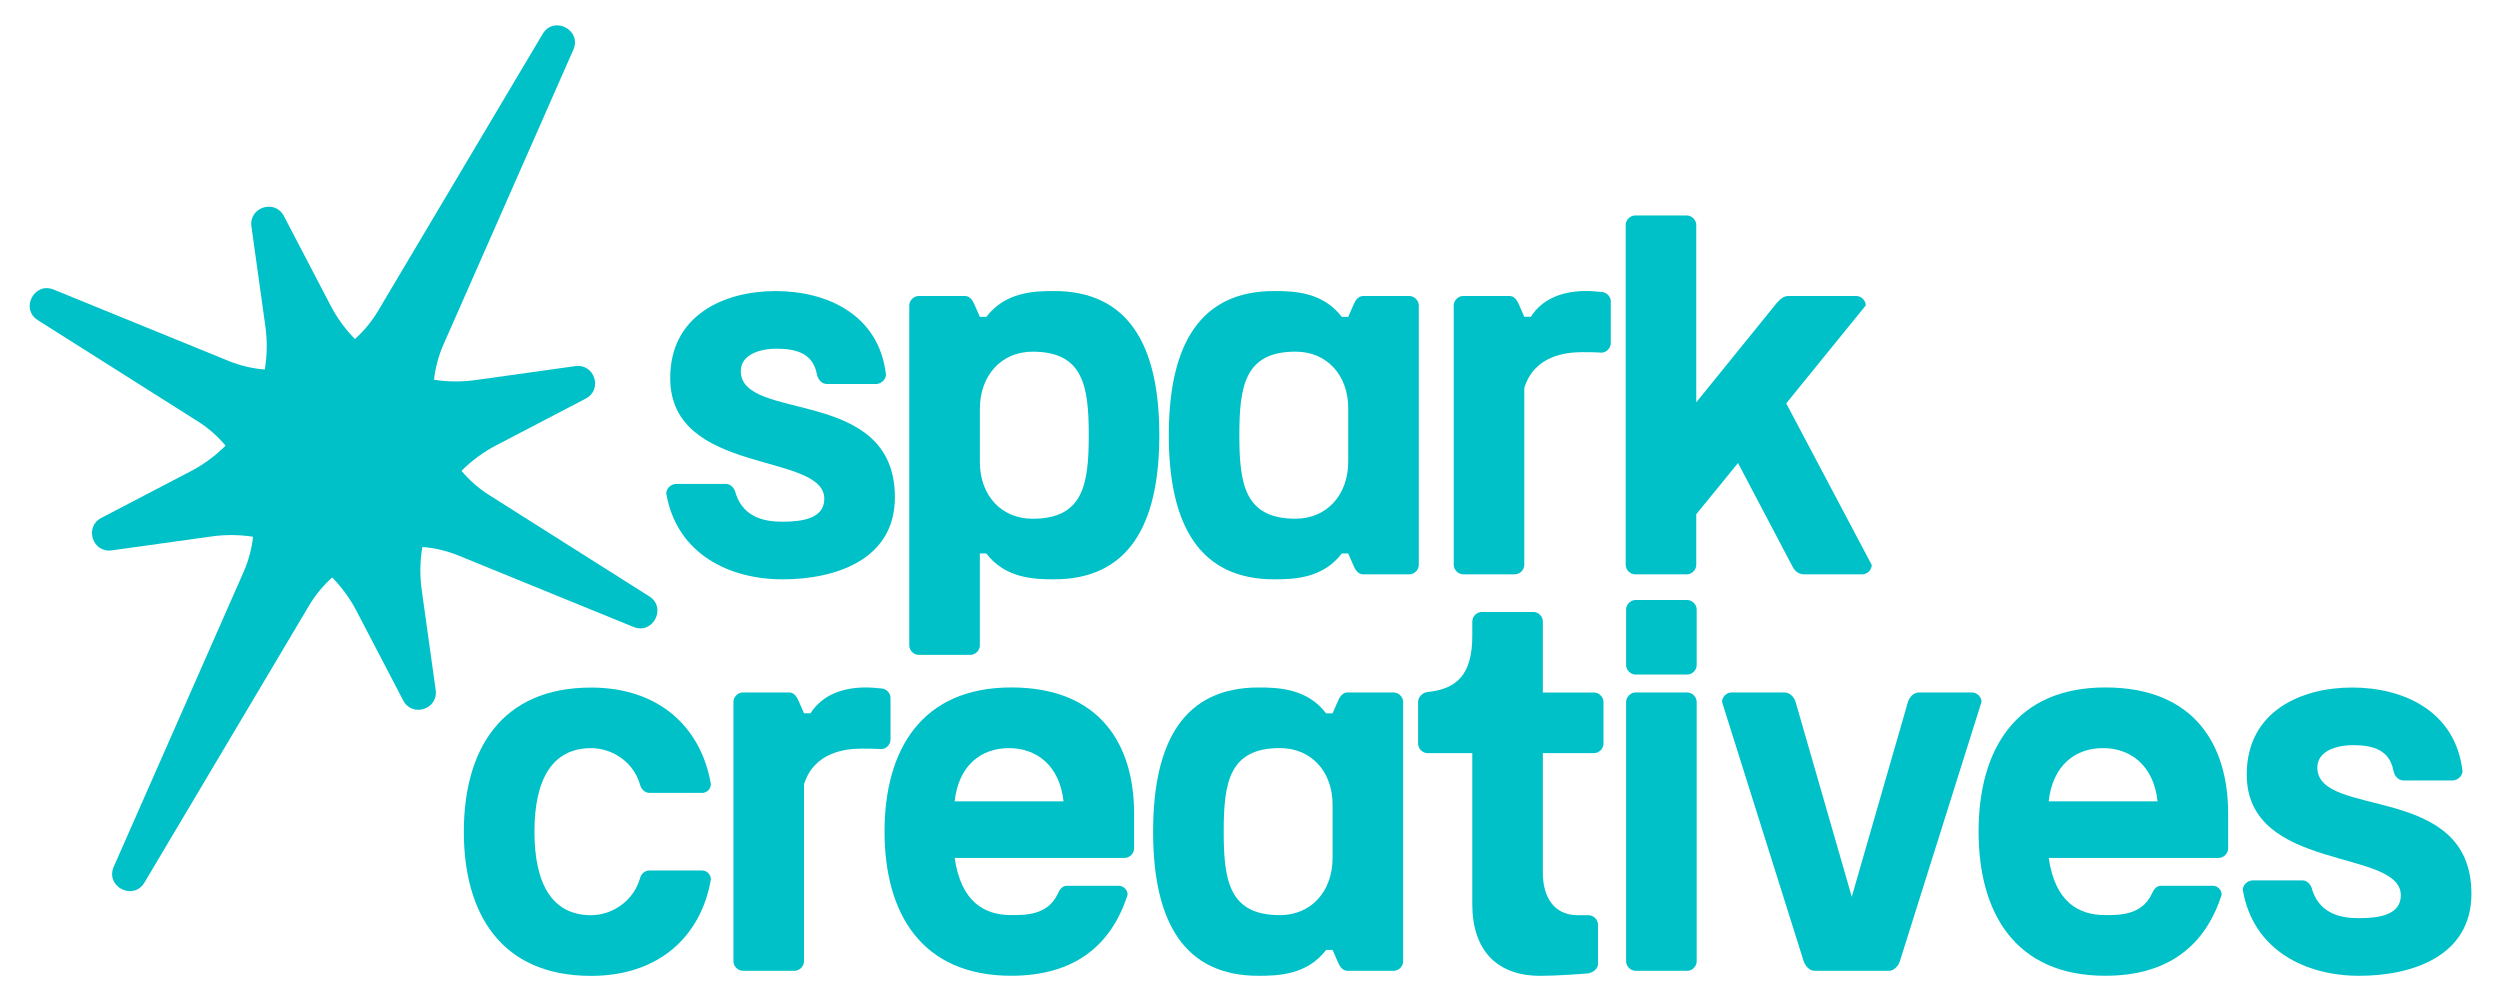<?xml version="1.0" encoding="UTF-8" standalone="no"?>
<!DOCTYPE svg PUBLIC "-//W3C//DTD SVG 1.1//EN" "http://www.w3.org/Graphics/SVG/1.1/DTD/svg11.dtd">
<svg width="100%" height="100%" viewBox="0 0 500 200" version="1.1" xmlns="http://www.w3.org/2000/svg" xmlns:xlink="http://www.w3.org/1999/xlink" xml:space="preserve" xmlns:serif="http://www.serif.com/" style="fill-rule:evenodd;clip-rule:evenodd;stroke-linejoin:round;stroke-miterlimit:2;">
    <g transform="matrix(1,0,0,1,1.595,1.253)">
        <g transform="matrix(0.767,0,0,0.767,-55.216,-235.122)">
            <path d="M239.19,460.4L197.53,434.05C194.72,432.28 192.29,430.12 190.25,427.69C192.86,425.07 195.9,422.81 199.31,421.03L222.65,408.85C227.14,406.51 224.96,399.68 219.94,400.38L193.87,404.02C190.22,404.53 186.59,404.48 183.08,403.93C183.43,400.83 184.24,397.73 185.55,394.75L219.41,317.89C221.69,312.71 214.3,308.9 211.41,313.77L168.5,385.97C166.83,388.78 164.78,391.23 162.46,393.32C159.97,390.78 157.82,387.86 156.12,384.59L143.94,361.25C141.6,356.76 134.77,358.94 135.47,363.96L139.11,390.03C139.64,393.83 139.57,397.62 138.95,401.27C135.79,401.02 132.62,400.29 129.54,399.04L83.9,380.42C78.8,378.34 75.13,385.47 79.79,388.41L121.45,414.76C124.26,416.53 126.69,418.69 128.73,421.12C126.12,423.74 123.08,426 119.67,427.78L96.33,439.96C91.84,442.3 94.02,449.13 99.04,448.43L125.11,444.79C128.76,444.28 132.39,444.33 135.9,444.88C135.55,447.98 134.74,451.08 133.43,454.06L99.57,530.92C97.29,536.1 104.68,539.91 107.58,535.04L150.49,462.84C152.16,460.03 154.21,457.58 156.53,455.49C159.02,458.03 161.17,460.95 162.87,464.22L175.05,487.56C177.39,492.05 184.22,489.87 183.52,484.85L179.88,458.78C179.35,454.98 179.42,451.19 180.04,447.54C183.2,447.79 186.37,448.52 189.45,449.77L235.09,468.39C240.19,470.47 243.86,463.34 239.2,460.4L239.19,460.4Z" style="fill:rgb(0,193,200);fill-rule:nonzero;"/>
        </g>
        <g transform="matrix(0.767,0,0,0.767,-55.216,-235.122)">
            <path d="M252.95,511.66L239.21,511.66C237.91,511.66 237.01,510.49 236.75,509.33C234.94,503.37 229.36,500 224.05,500C213.81,500 209.27,508.3 209.27,521.78C209.27,535.26 213.81,543.56 224.05,543.56C229.36,543.56 234.94,540.06 236.75,534.1C237.01,532.93 237.92,531.9 239.21,531.9L252.95,531.9C254.25,531.9 255.28,532.94 255.28,534.23C252.69,549.14 241.67,559.38 224.04,559.38C200.58,559.38 190.86,543.18 190.86,521.79C190.86,500.4 200.58,484.2 224.04,484.2C241.67,484.2 252.69,494.44 255.28,509.35C255.28,510.65 254.24,511.68 252.95,511.68L252.95,511.66Z" style="fill:rgb(0,193,200);fill-rule:nonzero;"/>
            <path d="M302.12,486.89L302.12,497.79C302.12,499.09 300.95,500.25 299.66,500.25C297.85,500.12 295.77,500.12 294.73,500.12C290.32,500.12 282.16,501.03 279.56,509.45L279.56,555.59C279.56,556.89 278.39,558.05 277.1,558.05L263.62,558.05C262.32,558.05 261.16,556.88 261.16,555.59L261.16,487.93C261.16,486.63 262.33,485.47 263.62,485.47L275.67,485.47C276.97,485.47 277.74,486.64 278.26,487.93L279.56,490.91L281.25,490.91C284.49,485.85 290.06,484.17 295.77,484.17C297.07,484.17 298.36,484.3 299.66,484.43C300.96,484.43 302.12,485.6 302.12,486.89Z" style="fill:rgb(0,193,200);fill-rule:nonzero;"/>
            <path d="M348.13,535.89L361.61,535.89C362.91,535.89 363.94,536.93 363.94,538.22C359.79,551.18 350.33,559.35 333.61,559.35C310.15,559.35 300.56,543.02 300.56,521.76C300.56,500.5 310.15,484.17 333.61,484.17C357.07,484.17 365.63,499.46 365.63,516.96L365.63,526.16C365.63,527.46 364.46,528.62 363.17,528.62L318.84,528.62C320.53,540.16 326.62,543.53 333.62,543.53C337.38,543.53 343.08,543.53 345.67,538.09C346.19,536.92 346.84,535.89 348.13,535.89ZM318.84,513.86L347.23,513.86C346.19,504.4 340.1,499.99 332.97,499.99C325.84,499.99 319.88,504.4 318.84,513.86Z" style="fill:rgb(0,193,200);fill-rule:nonzero;"/>
            <path d="M417.39,490.92L418.69,487.94C419.21,486.64 419.99,485.48 421.28,485.48L433.33,485.48C434.63,485.48 435.79,486.65 435.79,487.94L435.79,555.6C435.79,556.9 434.62,558.06 433.33,558.06L421.28,558.06C419.98,558.06 419.21,556.89 418.69,555.6L417.39,552.62L415.7,552.62C410.77,559.1 403.26,559.36 398.07,559.36C378.89,559.36 370.59,545.62 370.59,521.77C370.59,497.92 378.89,484.18 398.07,484.18C403.25,484.18 410.77,484.44 415.7,490.92L417.39,490.92ZM403.65,543.54C411.82,543.54 417.39,537.32 417.39,528.63L417.39,514.76C417.39,506.08 411.82,499.98 403.65,499.98C390.43,499.98 389,508.92 389,521.76C389,534.6 390.43,543.54 403.65,543.54Z" style="fill:rgb(0,193,200);fill-rule:nonzero;"/>
            <path d="M471.45,559.36C460.3,559.36 453.82,552.75 453.82,540.7L453.82,501.3L442.15,501.3C440.85,501.3 439.69,500.13 439.69,498.84L439.69,487.95C439.69,486.65 440.86,485.49 442.15,485.36C449.8,484.58 453.82,480.82 453.82,470.71L453.82,466.95C453.82,465.65 454.99,464.49 456.28,464.49L469.76,464.49C471.06,464.49 472.22,465.66 472.22,466.95L472.22,485.49L485.57,485.49C486.87,485.49 488.03,486.66 488.03,487.95L488.03,498.84C488.03,500.14 486.86,501.3 485.57,501.3L472.22,501.3L472.22,532.8C472.22,534.1 472.35,543.56 481.42,543.56L484.14,543.56C485.44,543.56 486.6,544.73 486.6,546.02L486.6,556.26C486.6,557.56 485.3,558.46 484.14,558.72C481.03,558.98 475.46,559.37 471.44,559.37L471.45,559.36Z" style="fill:rgb(0,193,200);fill-rule:nonzero;"/>
            <path d="M493.93,463.83C493.93,462.53 495.1,461.37 496.39,461.37L509.87,461.37C511.17,461.37 512.33,462.54 512.33,463.83L512.33,478.35C512.33,479.65 511.16,480.81 509.87,480.81L496.39,480.81C495.09,480.81 493.93,479.64 493.93,478.35L493.93,463.83ZM493.93,487.94C493.93,486.64 495.1,485.48 496.39,485.48L509.87,485.48C511.17,485.48 512.33,486.65 512.33,487.94L512.33,555.6C512.33,556.9 511.16,558.06 509.87,558.06L496.39,558.06C495.09,558.06 493.93,556.89 493.93,555.6L493.93,487.94Z" style="fill:rgb(0,193,200);fill-rule:nonzero;"/>
            <path d="M543.05,558.06C541.75,558.06 540.59,556.76 540.2,555.47L518.94,487.94C518.94,486.64 520.11,485.48 521.4,485.48L535.27,485.48C536.57,485.48 537.73,486.65 538.12,487.94L552.77,538.75L567.42,487.94C567.81,486.64 568.98,485.48 570.27,485.48L584.14,485.48C585.44,485.48 586.6,486.65 586.6,487.94L565.34,555.47C564.95,556.77 563.78,558.06 562.49,558.06L543.05,558.06Z" style="fill:rgb(0,193,200);fill-rule:nonzero;"/>
            <path d="M633.41,535.89L646.89,535.89C648.19,535.89 649.22,536.93 649.22,538.22C645.07,551.18 635.61,559.35 618.89,559.35C595.43,559.35 585.84,543.02 585.84,521.76C585.84,500.5 595.43,484.17 618.89,484.17C642.35,484.17 650.91,499.46 650.91,516.96L650.91,526.16C650.91,527.46 649.74,528.62 648.45,528.62L604.12,528.62C605.81,540.16 611.9,543.53 618.9,543.53C622.66,543.53 628.36,543.53 630.95,538.09C631.47,536.92 632.12,535.89 633.41,535.89ZM604.12,513.86L632.51,513.86C631.47,504.4 625.38,499.99 618.25,499.99C611.12,499.99 605.16,504.4 604.12,513.86Z" style="fill:rgb(0,193,200);fill-rule:nonzero;"/>
            <path d="M709.42,508.42L696.59,508.42C695.29,508.42 694.26,507.25 694,505.83C692.96,500.39 688.56,499.22 683.5,499.22C678.83,499.22 674.17,500.91 674.17,505.05C674.17,518.53 714.35,508.81 714.35,537.97C714.35,554.3 698.8,559.36 685.06,559.36C671.32,559.36 657.45,552.88 654.73,536.94C654.73,535.64 656.03,534.48 657.32,534.48L670.28,534.48C671.58,534.48 672.61,535.65 672.87,537.07C675.07,543.68 681.17,544.33 685.05,544.33C690.11,544.33 695.94,543.55 695.94,538.37C695.94,526.06 655.76,532.41 655.76,506.87C655.76,490.41 669.89,484.19 683.24,484.19C696.59,484.19 710.2,490.28 712.02,505.97C712.02,507.27 710.72,508.43 709.43,508.43L709.42,508.42Z" style="fill:rgb(0,193,200);fill-rule:nonzero;"/>
        </g>
        <g transform="matrix(0.767,0,0,0.767,-55.216,-235.122)">
            <path d="M298.33,405.04L285.5,405.04C284.2,405.04 283.17,403.87 282.91,402.45C281.87,397.01 277.47,395.84 272.41,395.84C267.74,395.84 263.08,397.52 263.08,401.67C263.08,415.15 303.26,405.43 303.26,434.59C303.26,450.92 287.71,455.98 273.97,455.98C260.23,455.98 246.36,449.5 243.64,433.56C243.64,432.26 244.94,431.1 246.23,431.1L259.19,431.1C260.49,431.1 261.52,432.27 261.78,433.69C263.98,440.3 270.08,440.95 273.96,440.95C279.02,440.95 284.85,440.17 284.85,434.99C284.85,422.68 244.67,429.03 244.67,403.49C244.67,387.03 258.8,380.81 272.15,380.81C285.5,380.81 299.11,386.9 300.93,402.59C300.93,403.89 299.63,405.05 298.34,405.05L298.33,405.04Z" style="fill:rgb(0,193,200);fill-rule:nonzero;"/>
        </g>
        <g transform="matrix(0.767,0,0,0.767,-55.216,-235.122)">
            <path d="M307.01,384.56C307.01,383.26 308.18,382.1 309.47,382.1L321.52,382.1C322.82,382.1 323.59,383.27 324.11,384.56L325.41,387.54L327.1,387.54C332.03,381.06 339.54,380.8 344.73,380.8C363.91,380.8 372.21,394.54 372.21,418.39C372.21,442.24 363.91,455.98 344.73,455.98C339.55,455.98 332.03,455.72 327.1,449.24L325.41,449.24L325.41,473.22C325.41,474.52 324.24,475.68 322.95,475.68L309.47,475.68C308.17,475.68 307.01,474.51 307.01,473.22L307.01,384.56ZM339.16,396.62C330.99,396.62 325.42,402.84 325.42,411.53L325.42,425.4C325.42,434.08 330.99,440.18 339.16,440.18C352.38,440.18 353.81,431.24 353.81,418.4C353.81,405.56 352.38,396.62 339.16,396.62Z" style="fill:rgb(0,193,200);fill-rule:nonzero;"/>
        </g>
        <g transform="matrix(0.767,0,0,0.767,-55.216,-235.122)">
            <path d="M421.47,387.54L422.77,384.56C423.29,383.26 424.07,382.1 425.36,382.1L437.41,382.1C438.71,382.1 439.87,383.27 439.87,384.56L439.87,452.22C439.87,453.52 438.7,454.68 437.41,454.68L425.36,454.68C424.06,454.68 423.29,453.51 422.77,452.22L421.47,449.24L419.79,449.24C414.86,455.72 407.35,455.98 402.16,455.98C382.98,455.98 374.68,442.24 374.68,418.39C374.68,394.54 382.98,380.8 402.16,380.8C407.34,380.8 414.86,381.06 419.79,387.54L421.47,387.54ZM407.73,440.17C415.9,440.17 421.47,433.95 421.47,425.26L421.47,411.39C421.47,402.71 415.9,396.61 407.73,396.61C394.51,396.61 393.08,405.55 393.08,418.39C393.08,431.23 394.51,440.17 407.73,440.17Z" style="fill:rgb(0,193,200);fill-rule:nonzero;"/>
        </g>
        <g transform="matrix(0.767,0,0,0.767,-55.216,-235.122)">
            <path d="M489.93,383.52L489.93,394.41C489.93,395.71 488.76,396.87 487.47,396.87C485.66,396.74 483.58,396.74 482.55,396.74C478.14,396.74 469.98,397.65 467.38,406.07L467.38,452.21C467.38,453.51 466.21,454.67 464.92,454.67L451.44,454.67C450.14,454.67 448.98,453.5 448.98,452.21L448.98,384.55C448.98,383.25 450.15,382.09 451.44,382.09L463.49,382.09C464.79,382.09 465.56,383.26 466.08,384.55L467.38,387.53L469.07,387.53C472.31,382.47 477.88,380.79 483.59,380.79C484.89,380.79 486.18,380.92 487.48,381.05C488.78,381.05 489.94,382.22 489.94,383.51L489.93,383.52Z" style="fill:rgb(0,193,200);fill-rule:nonzero;"/>
        </g>
        <g transform="matrix(0.767,0,0,0.767,-55.216,-235.122)">
            <path d="M557.98,452.22C557.98,453.52 556.81,454.68 555.52,454.68L540.48,454.68C539.18,454.68 538.15,454.16 537.37,452.74L523.11,425.65L512.22,439L512.22,452.22C512.22,453.52 511.05,454.68 509.76,454.68L496.28,454.68C494.98,454.68 493.82,453.51 493.82,452.22L493.82,363.56C493.82,362.26 494.99,361.1 496.28,361.1L509.76,361.1C511.06,361.1 512.22,362.27 512.22,363.56L512.22,409.83L533.22,383.91C534.26,382.74 535.03,382.1 536.33,382.1L553.96,382.1C555.26,382.1 556.42,383.27 556.42,384.56L535.68,410.09L557.97,452.22L557.98,452.22Z" style="fill:rgb(0,193,200);fill-rule:nonzero;"/>
        </g>
    </g>
</svg>
